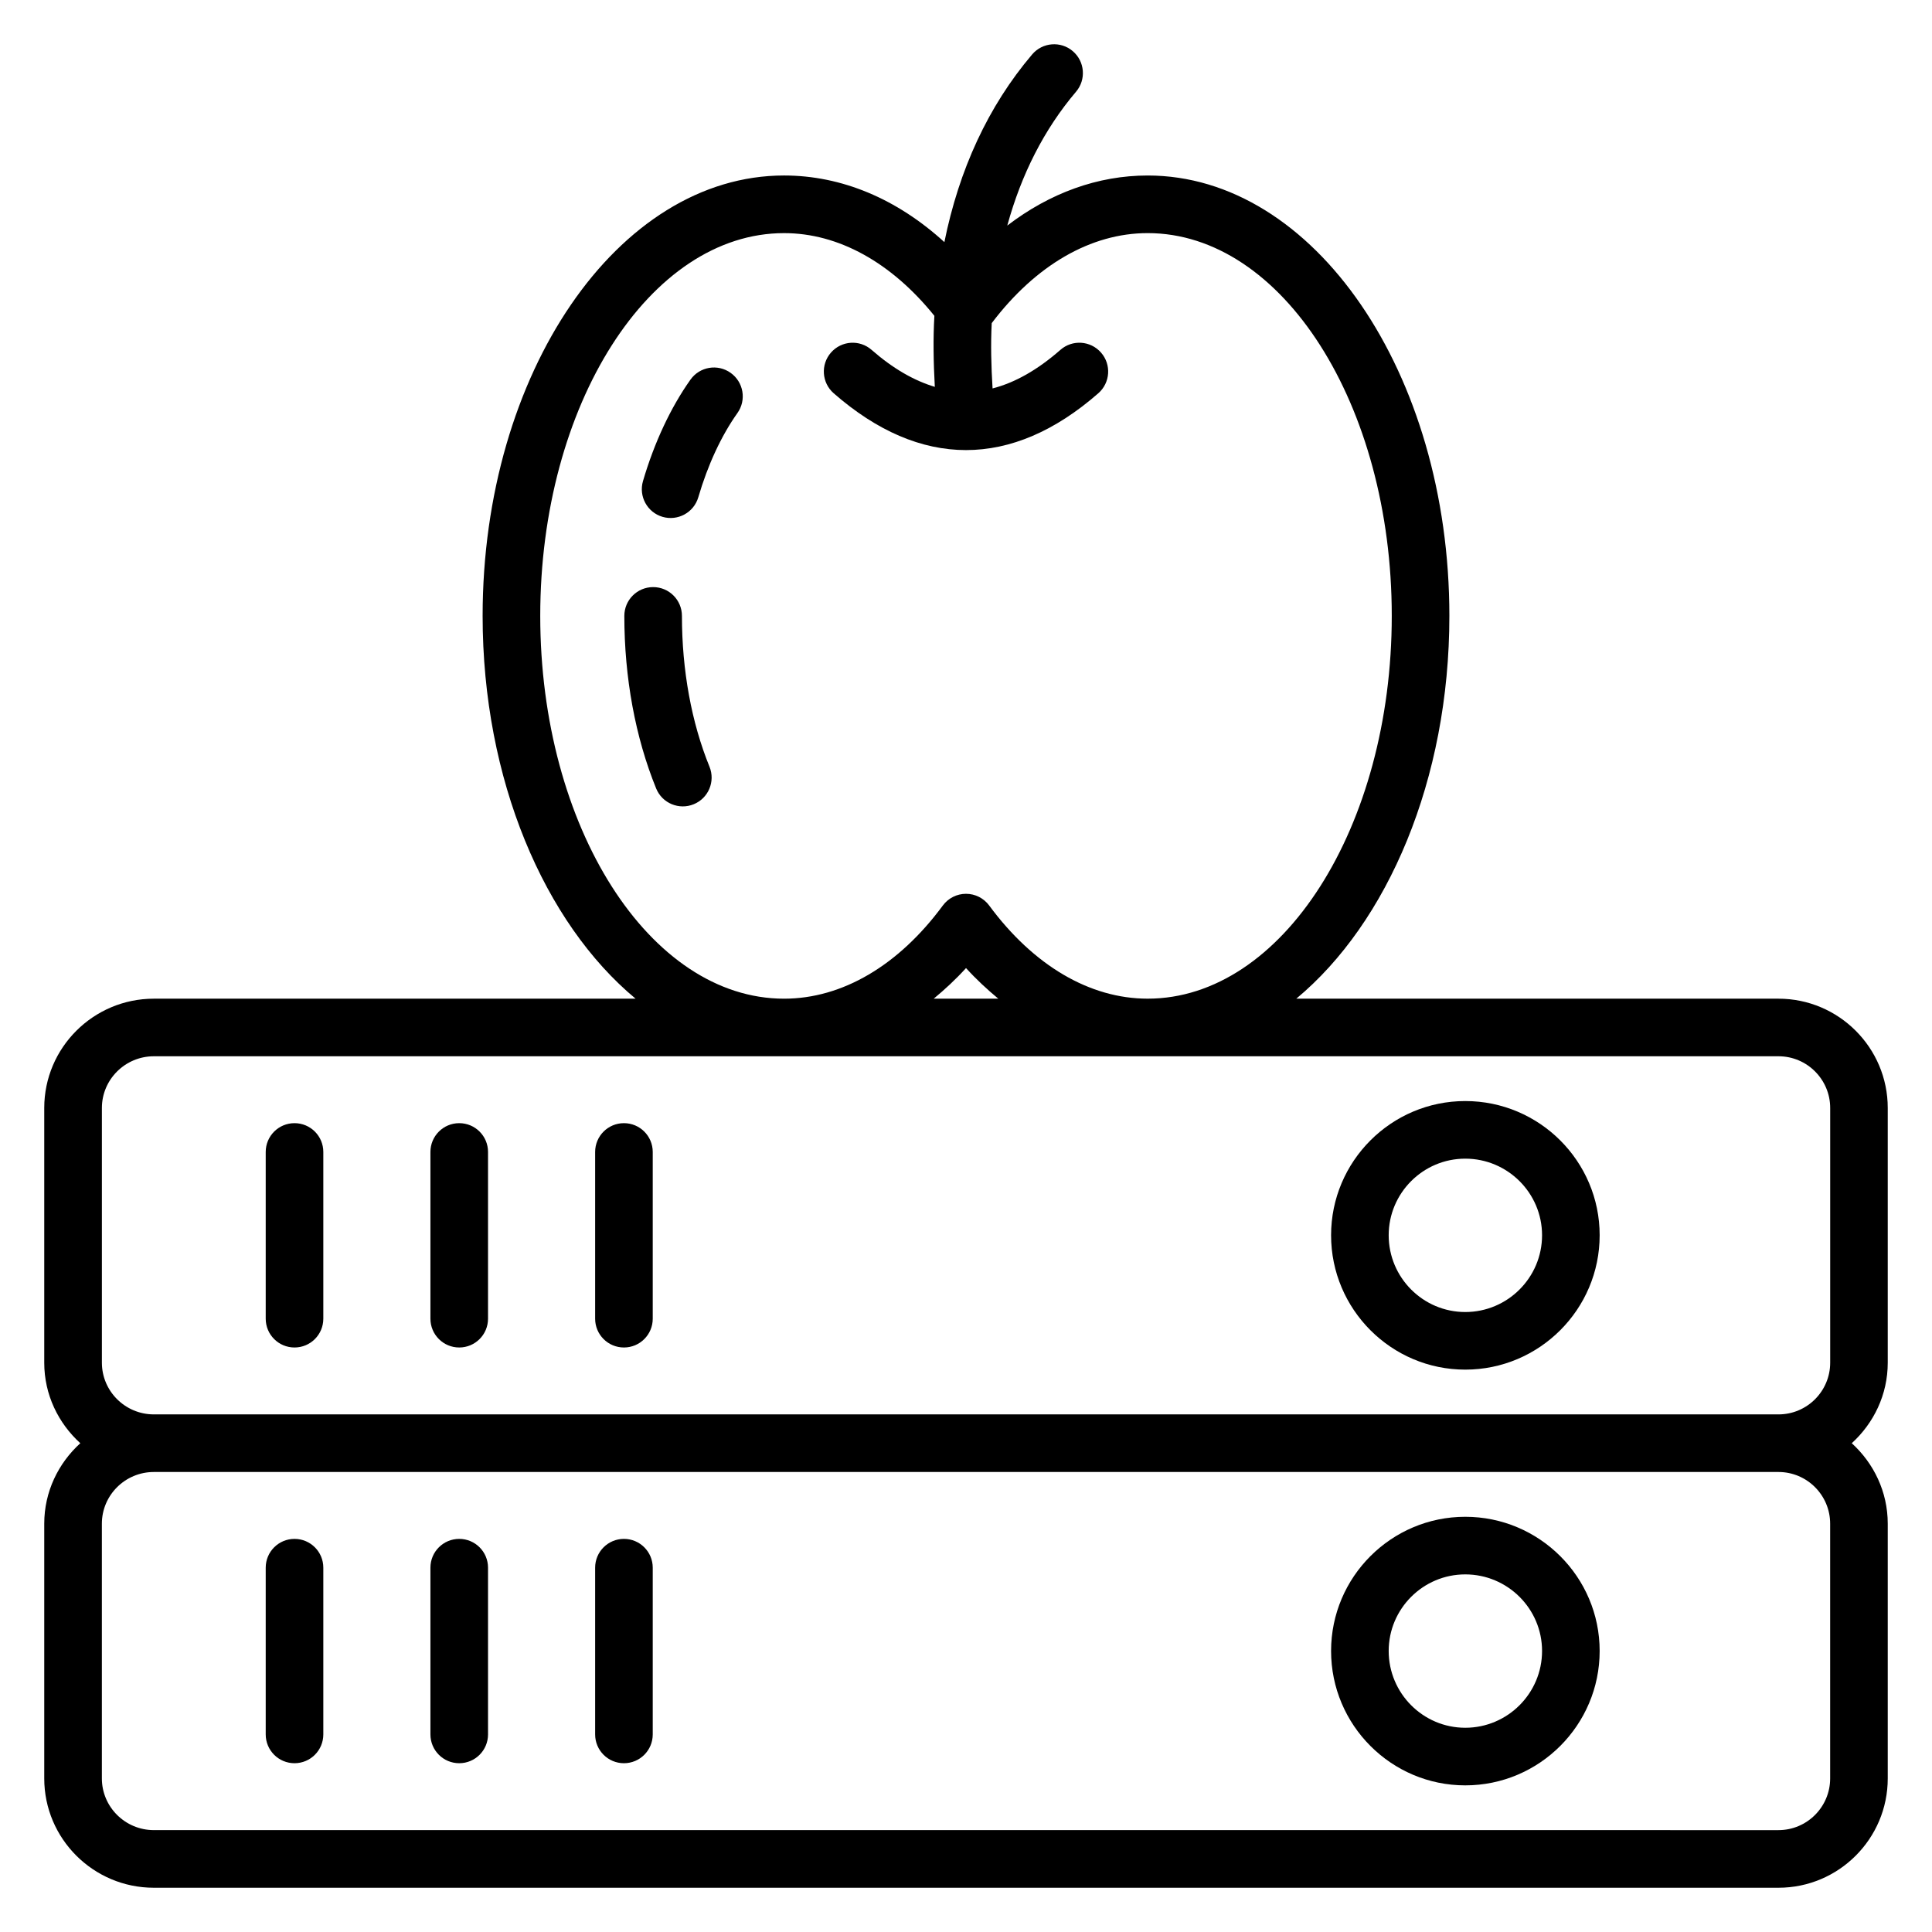 <?xml version="1.0" encoding="UTF-8"?>
<!-- Uploaded to: SVG Repo, www.svgrepo.com, Generator: SVG Repo Mixer Tools -->
<svg fill="#000000" width="800px" height="800px" version="1.1" viewBox="144 144 512 512" xmlns="http://www.w3.org/2000/svg">
 <g>
  <path d="m532.31 435.79c-19.605 0-35.559 15.953-35.559 35.566 0 19.637 15.953 35.609 35.559 35.609 19.641 0 35.617-15.977 35.617-35.609 0-19.613-15.973-35.566-35.617-35.566zm0 55.91c-11.188 0-20.293-9.125-20.293-20.344 0-11.188 9.102-20.301 20.293-20.301 11.219 0 20.352 9.109 20.352 20.301 0 11.219-9.133 20.344-20.352 20.344z"/>
  <path d="m222.05 441.65c-4.219 0-7.633 3.414-7.633 7.633v44.184c0 4.219 3.414 7.633 7.633 7.633s7.633-3.414 7.633-7.633v-44.184c0-4.219-3.414-7.633-7.633-7.633z"/>
  <path d="m265.7 441.65c-4.219 0-7.633 3.414-7.633 7.633v44.184c0 4.219 3.414 7.633 7.633 7.633s7.633-3.414 7.633-7.633v-44.184c0.004-4.219-3.41-7.633-7.633-7.633z"/>
  <path d="m309.35 441.65c-4.219 0-7.633 3.414-7.633 7.633v44.184c0 4.219 3.414 7.633 7.633 7.633s7.633-3.414 7.633-7.633v-44.184c0-4.219-3.414-7.633-7.633-7.633z"/>
  <path d="m615.31 408.66h-127.78c24.188-20.09 40.57-57.996 40.57-101.44 0-64.355-35.871-116.71-79.957-116.71-13.16 0-25.879 4.609-37.203 13.27 3.715-13.535 9.758-25.512 18.223-35.473 2.727-3.211 2.34-8.027-0.871-10.758-3.191-2.727-8.02-2.352-10.758 0.871-11.688 13.746-19.398 30.605-23.262 49.742-12.574-11.473-27.227-17.656-42.488-17.656-44.051 0-79.883 52.352-79.883 116.71 0 43.445 16.363 81.352 40.531 101.44l-127.67 0.004c-16.012 0-29.035 12.992-29.035 28.961v67.516c0 8.469 3.727 16.027 9.559 21.328-5.832 5.301-9.559 12.859-9.559 21.328v67.516c0 15.969 13.023 28.961 29.035 28.961h430.55c15.969 0 28.961-12.992 28.961-28.961v-67.516c0-8.469-3.719-16.027-9.535-21.328 5.816-5.301 9.535-12.859 9.535-21.328v-67.516c0-15.969-12.992-28.961-28.961-28.961zm-328.14-101.44c0-55.93 28.984-101.44 64.617-101.44 14.445 0 28.457 7.805 39.836 21.918-0.359 6.074-0.238 12.395 0.113 18.824-5.512-1.66-11.062-4.824-16.75-9.801-3.168-2.781-7.984-2.469-10.773 0.723-2.773 3.168-2.453 7.992 0.723 10.773 11.473 10.035 23.273 15.059 35.066 15.059 11.801 0 23.602-5.023 35.066-15.059 3.176-2.781 3.496-7.606 0.723-10.773-2.789-3.191-7.617-3.504-10.773-0.723-6.106 5.344-12.062 8.695-17.977 10.215-0.367-5.926-0.512-11.734-0.223-17.305 11.645-15.367 26.266-23.855 41.324-23.855 35.672 0 64.691 45.512 64.691 101.44 0 55.934-29.02 101.44-64.691 101.44-15.336 0-30.25-8.766-42-24.691-1.434-1.949-3.715-3.098-6.137-3.098s-4.703 1.148-6.144 3.102c-11.742 15.922-26.688 24.691-42.074 24.691-35.633 0-64.617-45.512-64.617-101.44zm121.39 101.44h-17.117c2.953-2.449 5.836-5.106 8.562-8.109 2.727 3.004 5.606 5.66 8.555 8.109zm220.45 139.13v67.516c0 7.551-6.144 13.695-13.695 13.695l-430.55-0.004c-7.586 0.004-13.766-6.141-13.766-13.691v-67.516c0-7.551 6.18-13.695 13.77-13.695h430.55c7.547 0 13.691 6.141 13.691 13.695zm-444.24-28.961c-7.586 0-13.766-6.144-13.766-13.695v-67.516c0-7.551 6.18-13.695 13.77-13.695h430.55c7.551 0 13.695 6.144 13.695 13.695v67.516c0 7.551-6.144 13.695-13.695 13.695z"/>
  <path d="m532.31 617.14c19.641 0 35.617-15.977 35.617-35.617 0-19.605-15.977-35.559-35.617-35.559-19.605 0-35.559 15.953-35.559 35.559 0 19.645 15.953 35.617 35.559 35.617zm0-55.91c11.219 0 20.352 9.102 20.352 20.293 0 11.219-9.133 20.352-20.352 20.352-11.188 0-20.293-9.133-20.293-20.352 0.004-11.188 9.105-20.293 20.293-20.293z"/>
  <path d="m222.05 611.27c4.219 0 7.633-3.414 7.633-7.633v-44.184c0-4.219-3.414-7.633-7.633-7.633s-7.633 3.414-7.633 7.633v44.184c0 4.219 3.414 7.633 7.633 7.633z"/>
  <path d="m265.7 611.27c4.219 0 7.633-3.414 7.633-7.633v-44.184c0-4.219-3.414-7.633-7.633-7.633s-7.633 3.414-7.633 7.633v44.184c0 4.219 3.414 7.633 7.633 7.633z"/>
  <path d="m309.35 611.27c4.219 0 7.633-3.414 7.633-7.633v-44.184c0-4.219-3.414-7.633-7.633-7.633s-7.633 3.414-7.633 7.633v44.184c0 4.219 3.414 7.633 7.633 7.633z"/>
  <path d="m326.98 244.61c-5.234 7.371-9.586 16.668-12.582 26.883-1.184 4.047 1.133 8.289 5.18 9.477 4.019 1.172 8.281-1.113 9.477-5.18 2.519-8.602 6.106-16.324 10.375-22.336 2.438-3.438 1.633-8.199-1.805-10.645-3.441-2.453-8.199-1.641-10.645 1.801z"/>
  <path d="m324.72 307.22c0-4.219-3.414-7.633-7.633-7.633s-7.633 3.414-7.633 7.633c0 16.363 2.914 32.172 8.43 45.727 1.609 3.973 6.137 5.762 9.945 4.188 3.906-1.586 5.785-6.039 4.195-9.945-4.777-11.738-7.305-25.559-7.305-39.969z"/>
 </g>
</svg>